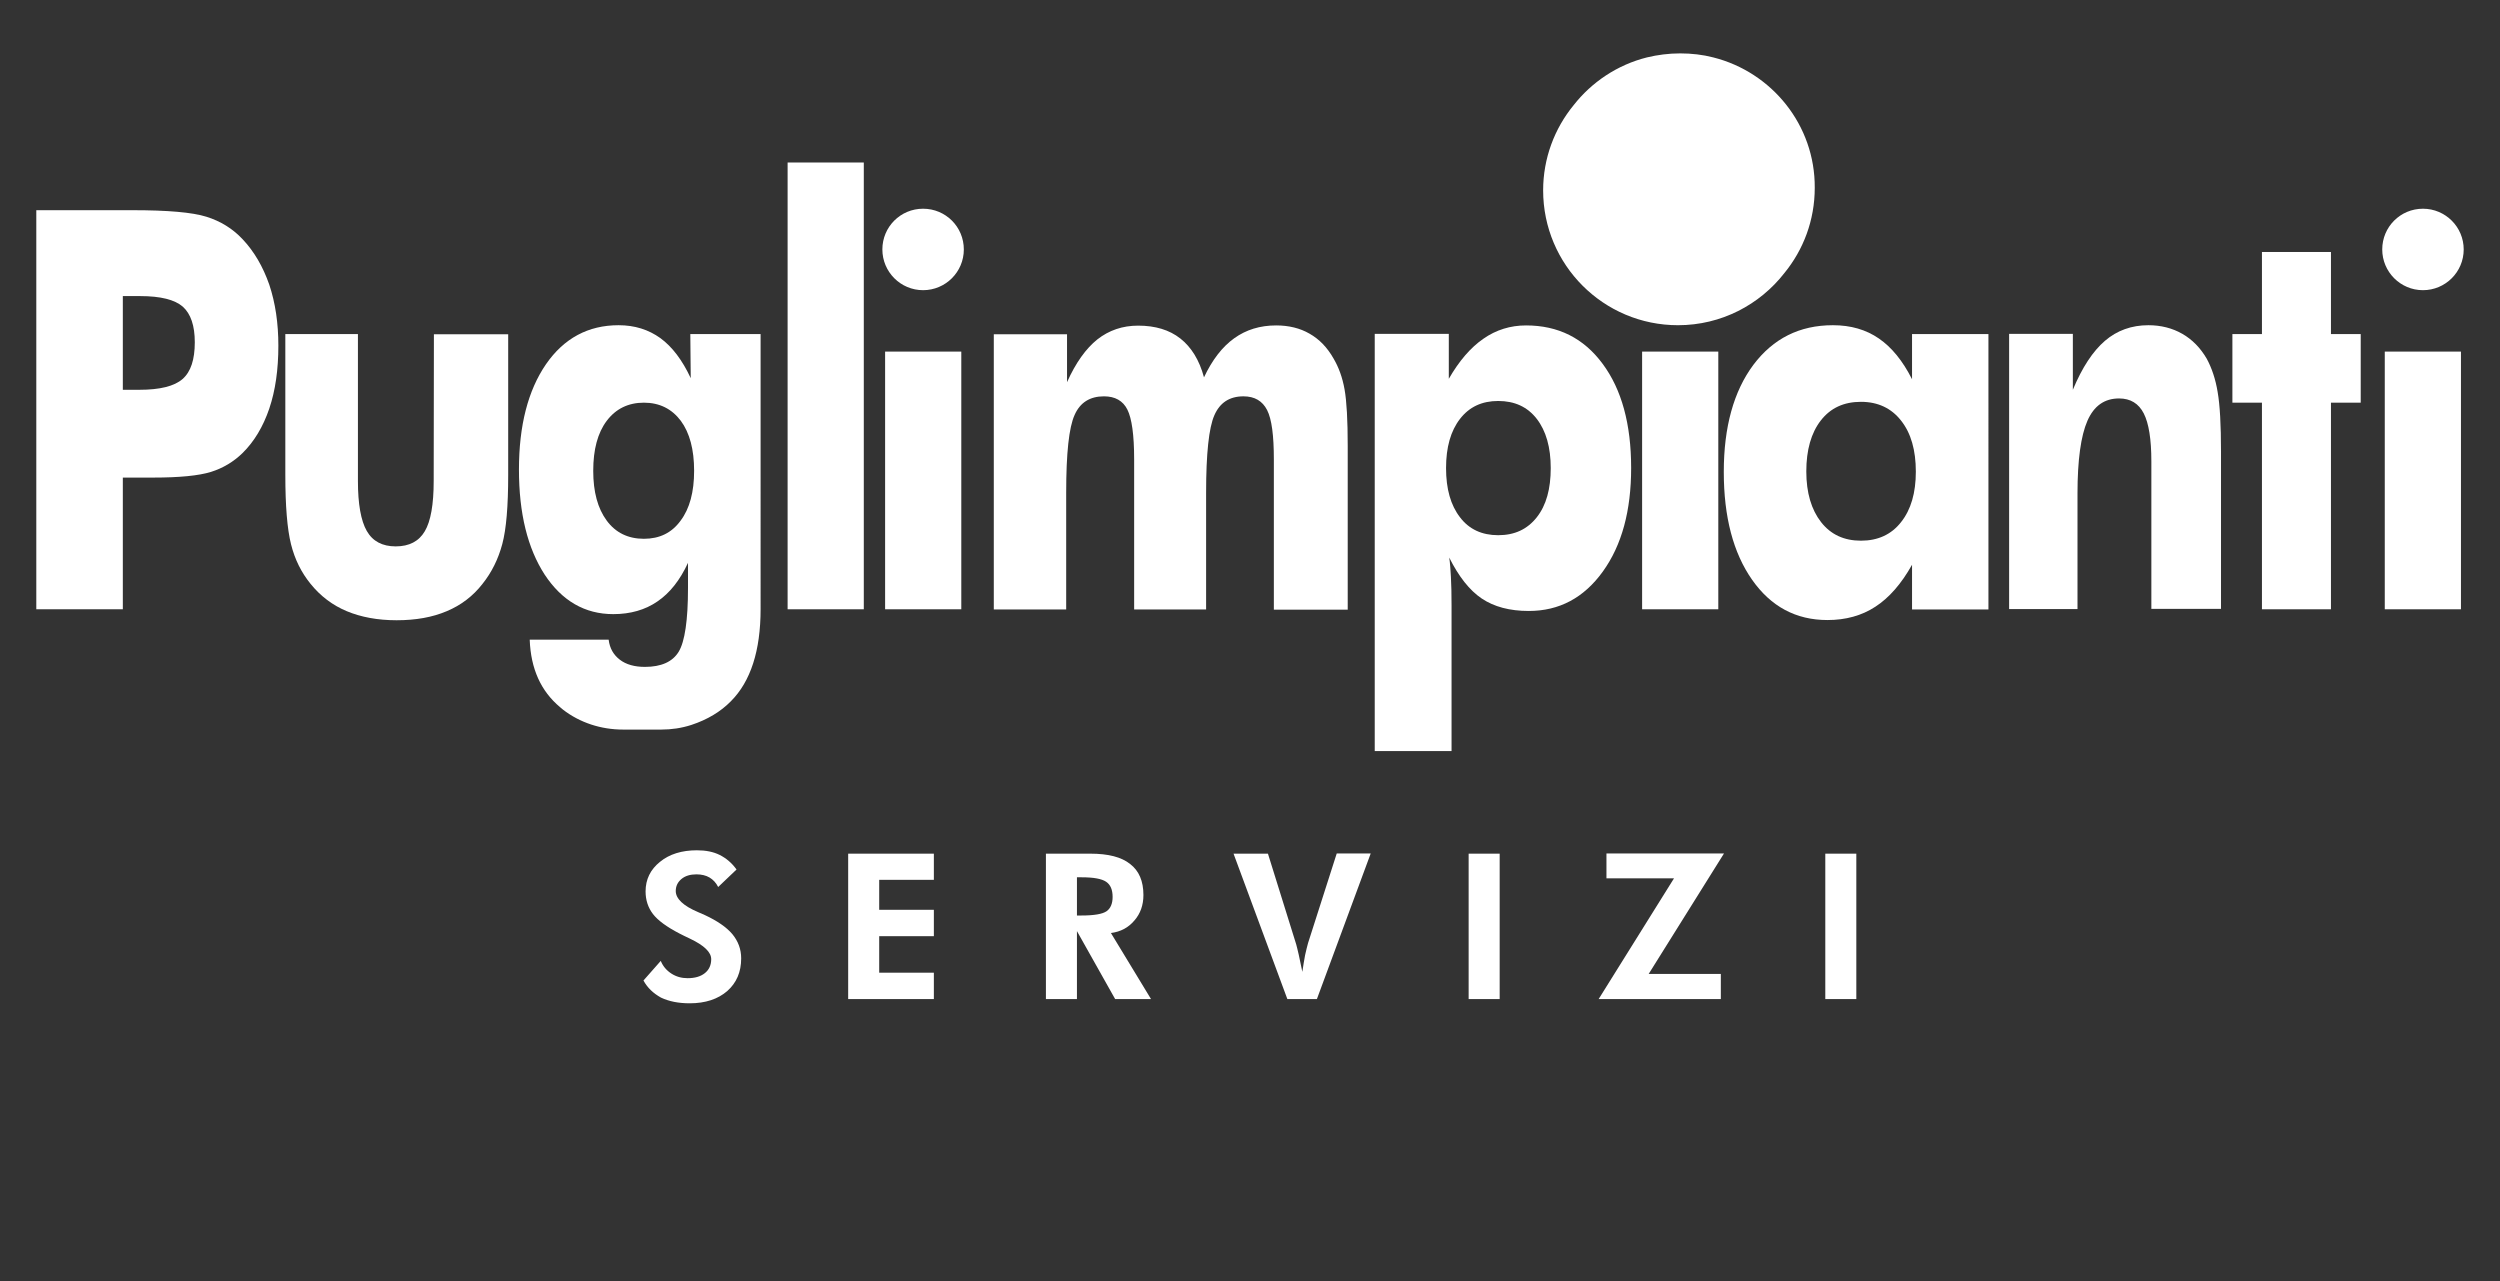 <?xml version="1.0" encoding="utf-8"?>
<!-- Generator: Adobe Illustrator 26.0.3, SVG Export Plug-In . SVG Version: 6.00 Build 0)  -->
<svg version="1.1" id="Livello_1" xmlns="http://www.w3.org/2000/svg" xmlns:xlink="http://www.w3.org/1999/xlink" x="0px" y="0px"
	 viewBox="0 0 1184.6 607.2" style="enable-background:new 0 0 1184.6 607.2;" xml:space="preserve">
<rect x="0" y="0" width="1184.6" height="607.2" fill="#333333" stroke="none"/>
<style type="text/css">
	.st0{fill:#FFFFFF;}
</style>
<g>
	<g>
		<g>
			<path class="st0" d="M437.4,98.9c-10.7,0-19.3,8.6-19.3,19.3c0,10.6,8.6,19.3,19.3,19.3c10.6,0,19.3-8.6,19.3-19.3
				C456.7,107.5,448.1,98.9,437.4,98.9"/>
			<path class="st0" d="M205.5,227.9c0,11.1-1.4,19.1-4.2,23.8c-2.8,4.8-7.4,7.2-13.8,7.2c-6.3,0-10.9-2.4-13.7-7.3
				c-2.8-4.9-4.2-12.8-4.2-23.7v-69.6h-34.4v66.7c0,14.7,0.9,25.7,2.7,32.9c1.8,7.2,4.9,13.4,9.3,18.8c4.7,5.8,10.4,10.1,17.1,12.9
				c6.7,2.8,14.6,4.3,23.6,4.3c9.1,0,17-1.4,23.8-4.3c6.7-2.8,12.4-7.1,16.9-12.9c4.4-5.5,7.5-11.8,9.4-18.9
				c1.9-7.1,2.8-18,2.8-32.7v-66.7h-35.2"/>
			<rect x="373.2" y="77" class="st0" width="36.1" height="211.7"/>
			<rect x="419.4" y="166.6" class="st0" width="36.1" height="122.1"/>
			<path class="st0" d="M631.9,169.9c-3-5.3-6.8-9.2-11.4-11.8c-4.5-2.6-9.8-3.9-15.8-3.9c-7.6,0-14.2,2-19.9,6.1
				c-5.6,4-10.4,10.2-14.3,18.5c-2.2-8.2-6-14.3-11.2-18.4c-5.2-4.1-11.9-6.1-20-6.1c-7.4,0-13.8,2.2-19.3,6.5
				c-5.4,4.3-10.3,11.1-14.4,20.3v-22.7h-34.7v130.4h34.3v-55.3c0-18.7,1.3-31,4-36.9c2.6-5.9,7.3-8.8,13.9-8.8
				c5.3,0,9,2.1,11.1,6.3c2.1,4.2,3.2,12,3.2,23.5v71.2h34.1v-55.3c0-18.5,1.3-30.8,3.9-36.7c2.6-6,7.2-9,13.8-9
				c5.3,0,9,2.2,11.2,6.5c2.2,4.3,3.2,12.1,3.2,23.4v71.2h35v-77.5c0-12.4-0.5-21.3-1.5-26.9C636.1,178.8,634.3,174,631.9,169.9"/>
			<path class="st0" d="M114.9,113.3c-4.7-5-10.4-8.5-17.1-10.6c-6.7-2.1-18.4-3.1-35.1-3.1H17.2v189.1h41v-62.4h14.3
				c12.6,0,21.7-0.9,27.5-2.7c5.7-1.8,10.7-4.8,14.9-8.9c5.6-5.5,9.8-12.6,12.7-21.1c2.9-8.6,4.3-18.5,4.3-29.8
				c0-10.6-1.4-20.2-4.3-28.9C124.6,126.3,120.4,119.1,114.9,113.3 M86.5,179.6c-3.9,3.4-10.7,5.1-20.5,5.1h-7.8v-44.4h8.2
				c9.7,0,16.4,1.7,20.2,5c3.8,3.4,5.7,9,5.7,16.9C92.3,170.4,90.4,176.2,86.5,179.6"/>
			<path class="st0" d="M327.3,179.2c-4-8.6-8.8-14.9-14.4-19c-5.6-4-12.1-6.1-19.8-6.1c-14.4,0-25.9,6.2-34.4,18.5
				c-8.5,12.4-12.8,29-12.8,49.9c0,20.8,4.1,37.3,12.2,49.8c8.2,12.4,19,18.7,32.5,18.7c8.1,0,15.1-2,20.9-6
				c5.9-4,10.7-10.1,14.5-18.3v11.9c0,15.3-1.5,25.4-4.4,30.2c-2.9,4.8-8.3,7.2-16,7.2c-4.9,0-8.9-1.1-11.9-3.4
				c-3-2.3-4.8-5.4-5.3-9.5H251c0.5,13.8,5.3,24.4,14.4,32c0.4,0.4,0.9,0.7,1.3,1.1c8.1,6.3,18.2,9.5,28.5,9.5h18.2
				c4.8,0,9.6-0.7,14.2-2.2c7.6-2.5,13.9-6.3,18.7-11.2c9.4-9.4,14.1-24,14.1-43.7V158.3h-33.3 M322.5,246.7
				c-4.2,5.8-10,8.6-17.4,8.6c-7.5,0-13.4-2.9-17.6-8.6c-4.3-5.8-6.4-13.7-6.4-23.6c0-10.1,2.1-18,6.4-23.7
				c4.3-5.7,10.2-8.6,17.6-8.6c7.4,0,13.2,2.9,17.5,8.6c4.2,5.7,6.3,13.6,6.3,23.7C328.9,233.1,326.8,241,322.5,246.7"/>
			<path class="st0" d="M759.4,172.4c-9-12.2-21.1-18.2-36.3-18.2c-7.4,0-14.2,2.1-20.2,6.3c-6.1,4.2-11.5,10.5-16.4,19v-21.3h-35.1
				v197.7h36.4v-69.2c0-5.3-0.1-9.7-0.3-13.3c-0.2-3.6-0.4-6.6-0.8-9.2c4.5,9,9.6,15.5,15.4,19.4c5.8,3.9,13.2,5.9,22.3,5.9
				c14.4,0,26.1-6.2,35.1-18.7c9-12.5,13.4-28.8,13.4-49.1C772.9,201,768.4,184.5,759.4,172.4 M728.2,245.1
				c-4.5,5.7-10.5,8.5-18.3,8.5c-7.7,0-13.8-2.8-18.1-8.5c-4.4-5.7-6.6-13.4-6.6-23.3s2.2-17.6,6.6-23.3c4.4-5.7,10.4-8.5,18.1-8.5
				c7.8,0,13.9,2.8,18.3,8.5c4.4,5.7,6.6,13.5,6.6,23.3S732.7,239.4,728.2,245.1"/>
			<path class="st0" d="M906,158.3v21.4c-4.4-8.7-9.6-15.1-15.7-19.3c-6.1-4.2-13.3-6.3-21.8-6.3c-15.8,0-28.3,6.3-37.7,18.8
				c-9.3,12.5-14,29.4-14,50.7c0,21.4,4.5,38.4,13.4,51.1c8.9,12.7,20.8,19.1,35.7,19.1c8.7,0,16.3-2.1,22.7-6.3
				c6.5-4.2,12.3-10.8,17.4-19.9v21.2h36.2V158.3 M900.8,247.4c-4.6,5.9-11,8.8-19,8.8c-8,0-14.3-2.9-18.9-8.8c-4.6-5.9-7-13.9-7-24
				c0-10.2,2.3-18.3,6.9-24.2c4.6-5.9,10.9-8.8,19-8.8c8,0,14.4,3,19,8.9c4.7,5.9,7,14,7,24.2C907.8,233.5,905.5,241.5,900.8,247.4"
				/>
			<path class="st0" d="M1045.6,169.9c-3-5.1-6.8-9-11.5-11.7c-4.7-2.7-10.1-4.1-16.1-4.1c-8,0-14.9,2.5-20.6,7.4
				c-5.7,4.9-10.8,12.6-15.2,23.2v-26.5H952v130.4h32.4v-54.8c0-15.8,1.6-27.3,4.7-34.4c3.1-7.1,8.1-10.6,15-10.6
				c5.4,0,9.3,2.4,11.7,7.1c2.4,4.7,3.6,12.3,3.6,22.7v69.9h33v-74.6c0-12.5-0.5-21.9-1.6-28.2
				C1049.8,179.6,1048,174.3,1045.6,169.9"/>
			<polyline class="st0" points="1104.5,119.4 1071.8,119.4 1071.8,158.3 1057.8,158.3 1057.8,190.8 1071.8,190.8 1071.8,288.7 
				1104.5,288.7 1104.5,190.8 1118.6,190.8 1118.6,158.3 1104.5,158.3 			"/>
			<rect x="1130" y="166.6" class="st0" width="36.1" height="122.1"/>
			<path class="st0" d="M1148.1,98.9c-10.7,0-19.3,8.6-19.3,19.3c0,10.6,8.6,19.3,19.3,19.3c10.6,0,19.3-8.6,19.3-19.3
				C1167.4,107.5,1158.7,98.9,1148.1,98.9"/>
			<rect x="778.1" y="166.6" class="st0" width="36.1" height="122.1"/>
			<path class="st0" d="M811.8,27.2c-5-1.3-10.3-1.9-15.7-1.9c-5.4,0-10.7,0.7-15.7,1.9c-14,3.5-26.2,11.7-34.8,22.7
				c-9,11-14.4,25.1-14.4,40.3c0,35.3,28.6,63.9,63.9,63.9c20.5,0,38.7-9.7,50.4-24.7c9-11,14.4-25,14.4-40.4
				C860.1,59.3,839.6,34.2,811.8,27.2"/>
		</g>
	</g>
	<g>
		<path class="st0" d="M304.9,464.6l8.2-9.3c1,2.5,2.7,4.5,5,6c2.3,1.5,4.9,2.2,7.7,2.2c3.5,0,6.2-0.8,8.2-2.4c2-1.6,3-3.8,3-6.6
			c0-3.3-3.3-6.5-10-9.7c-2.2-1-3.9-1.9-5.1-2.5c-6-3.1-10.2-6.2-12.5-9.2c-2.3-3-3.5-6.6-3.5-10.7c0-5.7,2.3-10.4,6.8-14
			c4.5-3.7,10.4-5.5,17.5-5.5c4.2,0,7.8,0.7,10.8,2.2c3,1.5,5.7,3.7,8,6.9l-8.7,8.3c-1-2-2.4-3.5-4.1-4.5c-1.7-1-3.8-1.5-6.2-1.5
			c-2.9,0-5.3,0.7-7.1,2.2c-1.8,1.5-2.7,3.4-2.7,5.7c0,3.6,3.5,7,10.6,10c1.4,0.6,2.5,1.1,3.2,1.4c5.8,2.7,10.2,5.7,13,9
			c2.8,3.4,4.2,7.2,4.2,11.5c0,6.5-2.2,11.6-6.6,15.5c-4.4,3.8-10.3,5.8-17.8,5.8c-5.3,0-9.8-0.9-13.6-2.7
			C309.6,470.7,306.8,468.1,304.9,464.6z"/>
		<path class="st0" d="M401.9,473.4v-68.9h40.6v12.4h-25.9v14.2h25.9v12.5h-25.9v17.3h25.9v12.5H401.9z"/>
		<path class="st0" d="M545.4,473.4h-17l-18.1-32.2v32.2h-14.7v-68.9h21.1c8.4,0,14.7,1.6,18.8,4.9c4.2,3.2,6.3,8.1,6.3,14.7
			c0,4.7-1.4,8.8-4.3,12.1c-2.9,3.4-6.5,5.3-11.1,5.9L545.4,473.4z M510.3,433.8h2.2c6,0,9.9-0.7,11.8-2c1.9-1.3,2.9-3.6,2.9-6.8
			c0-3.4-1-5.8-3.1-7.2c-2.1-1.4-5.9-2.1-11.6-2.1h-2.2V433.8z"/>
		<path class="st0" d="M610,473.4l-25.5-68.9h16.3l13.4,43c0.3,0.9,0.6,2.5,1.2,4.9c0.5,2.4,1.1,5.1,1.7,8.1
			c0.4-2.9,0.9-5.6,1.3-7.9c0.5-2.3,1-4.2,1.4-5.7l13.6-42.5h16.1L624,473.4H610z"/>
		<path class="st0" d="M695.9,473.4v-68.9h14.7v68.9H695.9z"/>
		<path class="st0" d="M815.4,473.4h-57.9l35.7-57.2h-32v-11.8h55.7l-35.7,57.1h34.2V473.4z"/>
		<path class="st0" d="M864.9,473.4v-68.9h14.7v68.9H864.9z"/>
	</g>
</g>
</svg>
